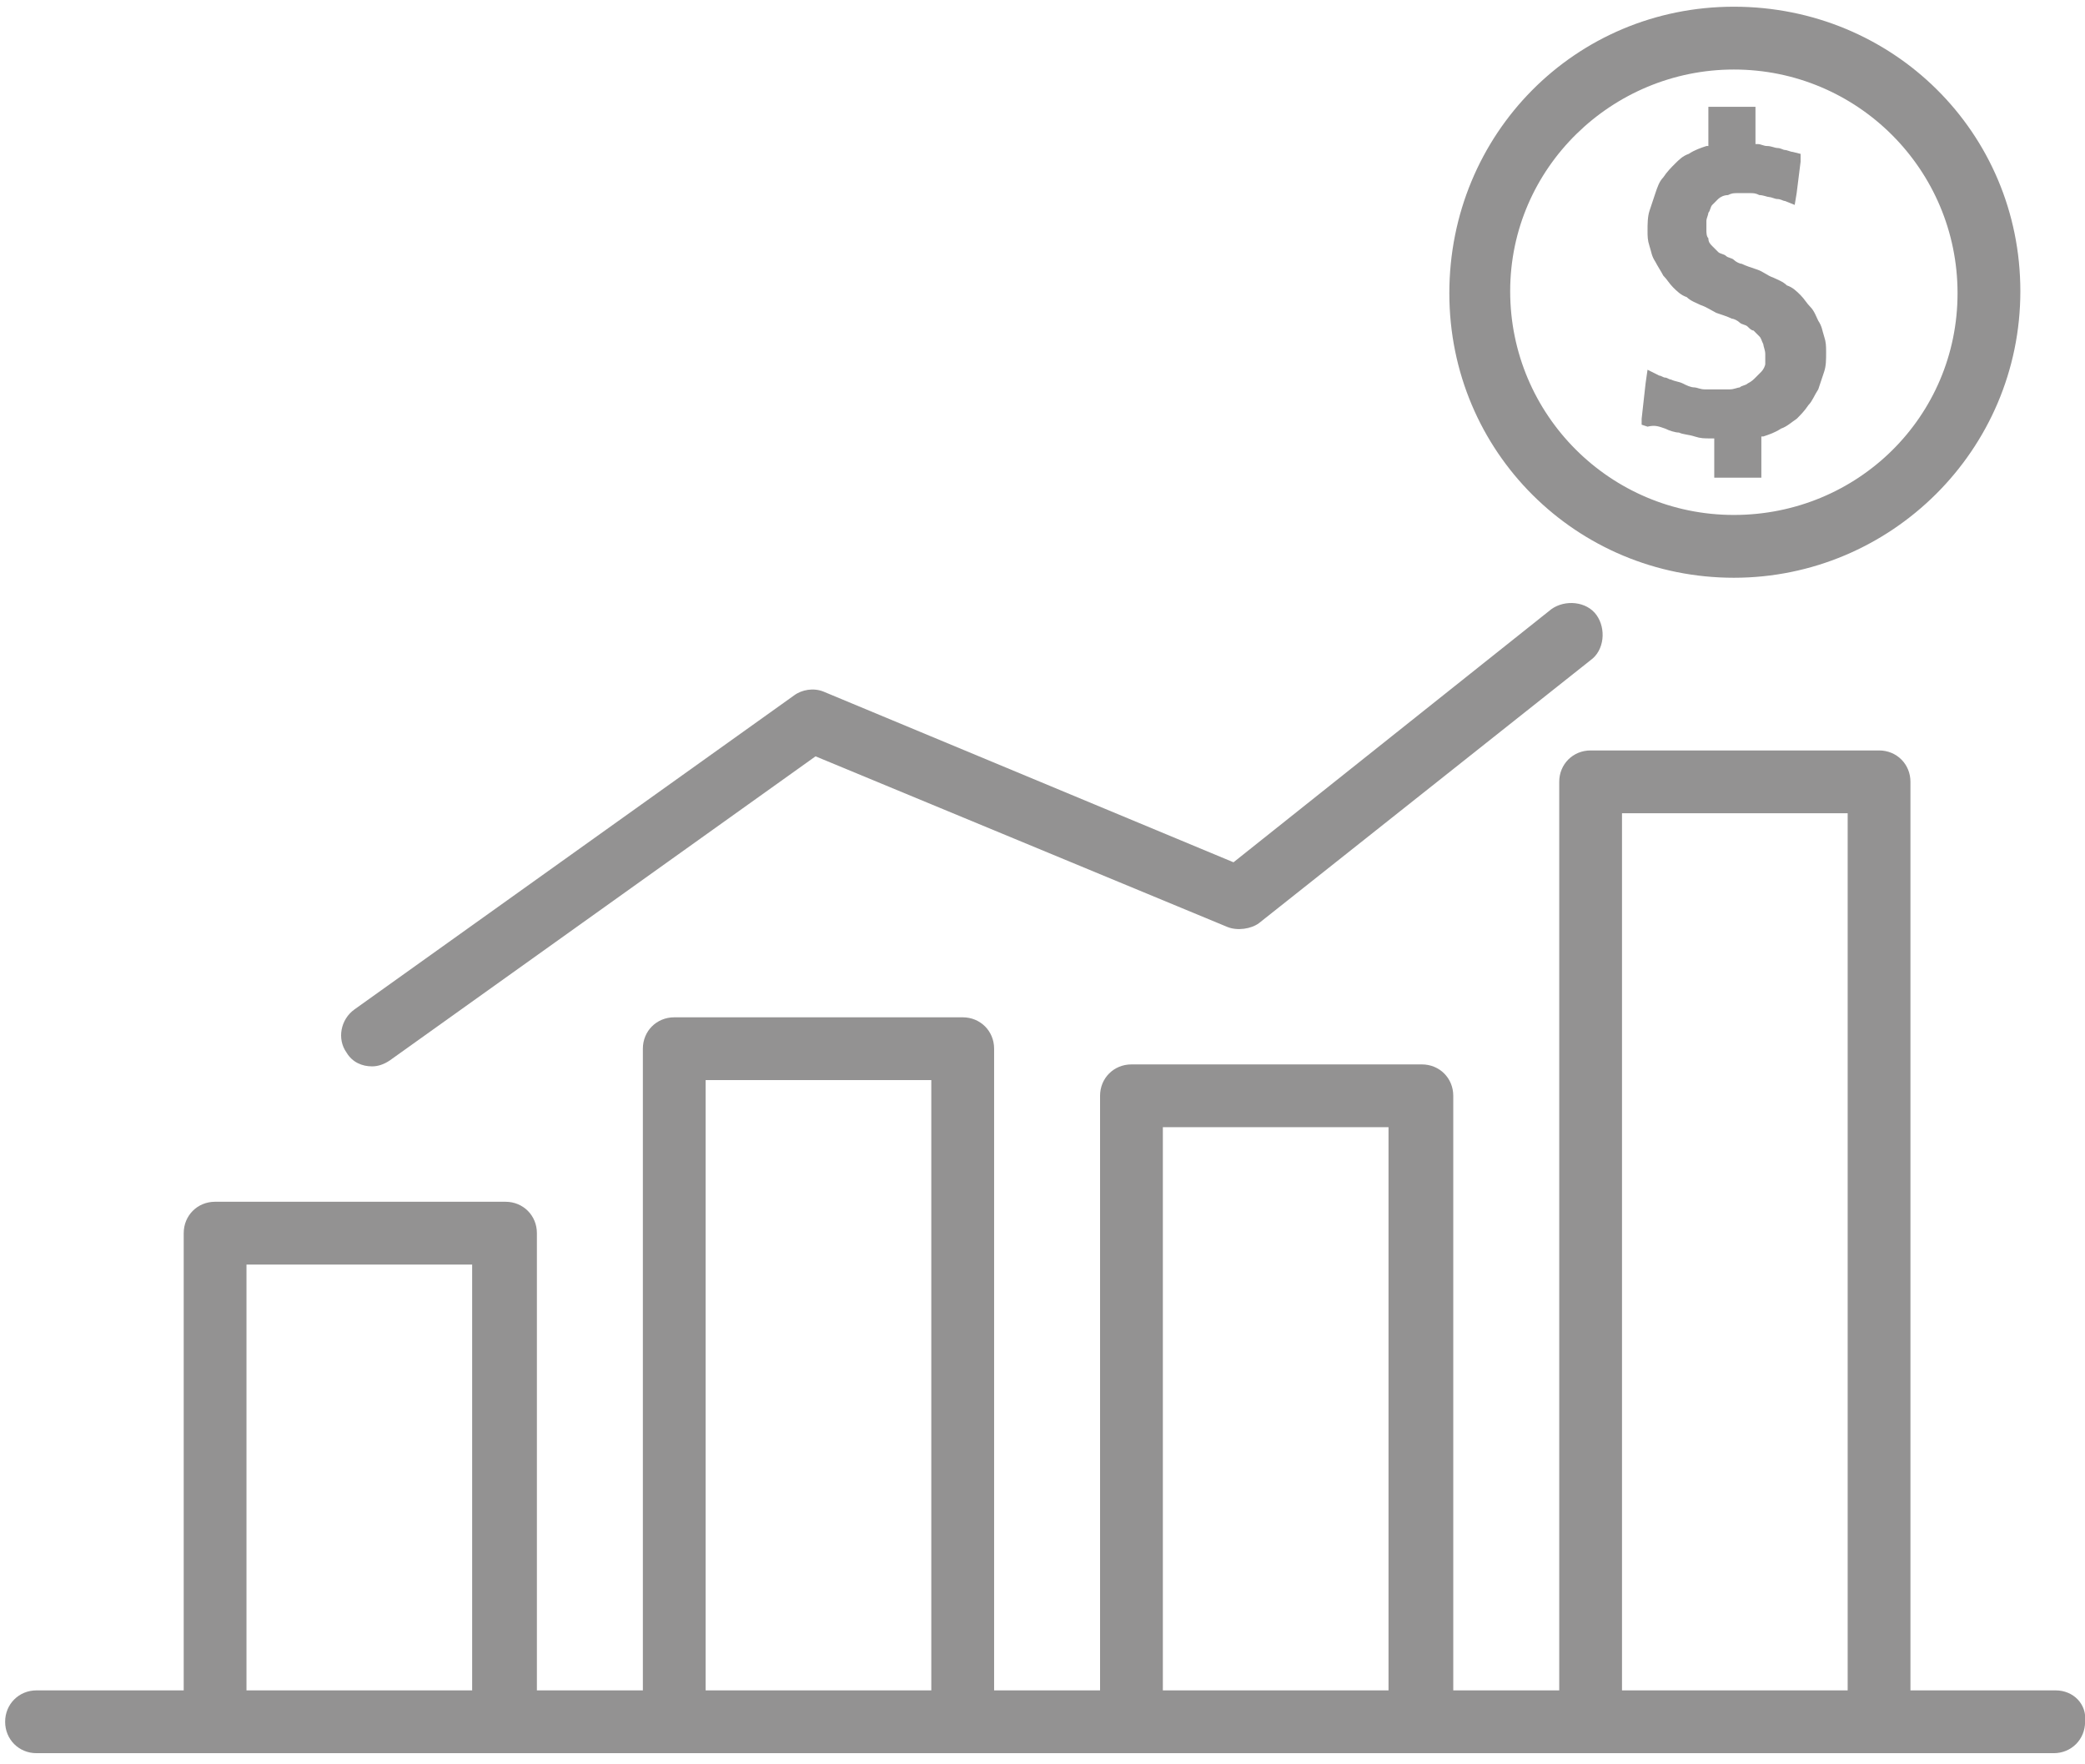 <?xml version="1.0" encoding="utf-8"?>
<!-- Generator: Adobe Illustrator 16.0.0, SVG Export Plug-In . SVG Version: 6.00 Build 0)  -->
<!DOCTYPE svg PUBLIC "-//W3C//DTD SVG 1.1//EN" "http://www.w3.org/Graphics/SVG/1.1/DTD/svg11.dtd">
<svg version="1.1" id="Layer_1" xmlns="http://www.w3.org/2000/svg" xmlns:xlink="http://www.w3.org/1999/xlink" x="0px" y="0px"
	 width="340.022px" height="287.712px" viewBox="0 0 340.022 287.712" enable-background="new 0 0 340.022 287.712"
	 xml:space="preserve">
<g>
	<path fill="#939292" d="M282.76,1.094c-25.922,0-46.402,20.801-46.402,46.719c0,25.922,20.801,46.403,46.402,46.403
		c25.598,0,46.719-20.801,46.719-46.723C329.479,21.575,308.678,1.094,282.76,1.094L282.76,1.094z M282.76,83.974
		c-20.16,0-36.48-16.32-36.48-36.48c0-20.156,16.637-36.156,36.48-36.156c20.156,0,36.477,16.316,36.477,36.476
		S302.916,83.974,282.76,83.974L282.76,83.974z M282.76,83.974"/>
	<path fill="#939292" d="M297.479,54.856c-0.32-0.961-0.32-1.601-0.961-2.562c-0.32-0.641-0.641-1.598-1.281-2.239
		c-0.637-0.641-0.957-1.281-1.598-1.922c-0.641-0.64-1.281-1.277-2.242-1.597c-0.637-0.641-1.598-0.961-2.238-1.281
		c-0.961-0.321-1.602-0.961-2.559-1.282c-0.961-0.32-1.922-0.636-2.563-0.957c-0.32,0-0.961-0.32-1.277-0.64
		c-0.32-0.321-0.961-0.321-1.281-0.641s-0.961-0.32-1.281-0.641l-0.961-0.961c-0.32-0.32-0.637-0.64-0.637-1.277
		c-0.32-0.32-0.32-0.961-0.32-1.281v-1.602c0-0.32,0.32-0.957,0.32-1.277c0.316-0.32,0.316-0.961,0.637-1.281l0.961-0.961
		c0.32-0.321,0.961-0.641,1.602-0.641c0.641-0.32,0.961-0.32,1.598-0.32h1.922c0.641,0,0.961,0,1.598,0.32
		c0.641,0,1.281,0.32,1.602,0.32s0.961,0.321,1.281,0.321c0.641,0,0.961,0.32,1.277,0.32l1.602,0.641l0.32-1.922l0.641-5.117v-1.282
		l-1.281-0.32c-0.32,0-0.961-0.32-1.281-0.32c-0.316,0-0.637-0.321-1.277-0.321c-0.32,0-0.961-0.32-1.602-0.32
		s-0.961-0.32-1.598-0.32h-0.32v-6.078h-7.68v6.398h-0.32c-0.961,0.32-1.922,0.641-2.883,1.281
		c-0.957,0.321-1.598,0.961-2.238,1.602c-0.641,0.641-1.281,1.277-1.922,2.238c-0.637,0.641-0.957,1.602-1.277,2.559l-0.961,2.883
		c-0.32,0.961-0.32,2.238-0.32,3.199s0,1.601,0.32,2.558c0.32,0.961,0.32,1.602,0.961,2.563c0.32,0.641,0.957,1.598,1.277,2.238
		c0.641,0.641,0.961,1.282,1.602,1.922c0.641,0.637,1.281,1.277,2.238,1.598c0.641,0.64,1.602,0.961,2.242,1.281
		c0.961,0.32,1.918,0.961,2.559,1.281c0.961,0.321,1.922,0.637,2.563,0.957c0.32,0,0.957,0.321,1.277,0.641
		c0.32,0.32,0.961,0.32,1.281,0.641c0.32,0.32,0.641,0.64,0.961,0.64l0.957,0.961c0.32,0.32,0.32,0.637,0.641,1.277
		c0,0.321,0.32,0.961,0.32,1.602v1.602c0,0.316-0.32,0.957-0.641,1.277l-0.957,0.961c-0.32,0.32-0.641,0.641-1.281,0.961
		c-0.32,0.32-0.961,0.32-1.281,0.64c-0.32,0-0.957,0.317-1.598,0.317h-4.16c-0.641,0-1.281-0.317-1.602-0.317
		c-0.641,0-1.281-0.32-1.918-0.64c-0.641-0.32-1.281-0.32-1.922-0.641c-0.32,0-0.641-0.32-0.961-0.32s-0.641-0.32-0.957-0.32
		l-1.922-0.961l-0.32,2.242l-0.641,5.758v0.961l0.961,0.32c1.281-0.32,1.922,0,2.879,0.32c0.641,0.321,1.602,0.641,2.242,0.641
		c0.641,0.32,1.598,0.32,2.559,0.64c0.961,0.317,1.602,0.317,2.559,0.317h0.641v6.402h7.68v-6.719h0.32
		c0.961-0.32,1.922-0.64,2.883-1.281c0.957-0.32,1.598-0.961,2.559-1.601c0.641-0.641,1.281-1.278,1.918-2.239
		c0.641-0.64,0.961-1.601,1.602-2.562l0.961-2.879c0.32-0.961,0.32-1.918,0.32-3.199C297.799,56.454,297.799,55.813,297.479,54.856
		L297.479,54.856z M297.479,54.856"/>
	<path fill="#939292" d="M260.357,100.294c-1.598-2.239-5.121-2.559-7.359-0.957l-51.84,41.277l-66.879-27.84
		c-1.601-0.641-3.519-0.32-4.8,0.641l-71.68,51.199c-2.242,1.602-2.883,4.801-1.281,7.039c0.961,1.602,2.558,2.242,4.16,2.242
		c0.961,0,1.922-0.32,2.879-0.961l69.441-49.597l67.199,27.839c1.602,0.637,3.84,0.316,5.121-0.641l54.078-42.882
		C261.639,106.055,261.959,102.536,260.357,100.294L260.357,100.294z M260.357,100.294"/>
	<path fill="#939292" d="M335.236,275.653h-23.68v-148.16c0-2.879-2.238-5.117-5.117-5.117h-47.043
		c-2.879,0-5.117,2.238-5.117,5.117v148.16h-17.281v-96.957c0-2.883-2.238-5.121-5.121-5.121h-47.359
		c-2.879,0-5.121,2.238-5.121,5.121v96.957h-17.277V171.016c0-2.883-2.242-5.121-5.121-5.121h-47.039
		c-2.883,0-5.121,2.238-5.121,5.121v104.637H87.557v-74.559c0-2.879-2.239-5.121-5.117-5.121H35.076
		c-2.879,0-5.117,2.242-5.117,5.121v74.559h-24c-2.883,0-5.121,2.242-5.121,5.121s2.238,5.121,5.121,5.121h328.957
		c2.883,0,5.121-2.242,5.121-5.121C340.357,277.895,338.119,275.653,335.236,275.653L335.236,275.653z M76.998,275.653H40.197
		v-69.438h36.801V275.653z M151.877,275.653h-36.801v-99.52h36.801V275.653z M226.439,275.653h-36.801v-91.84h36.801V275.653z
		 M301.318,275.653h-36.801V132.614h36.801V275.653z M301.318,275.653"/>
</g>
</svg>
